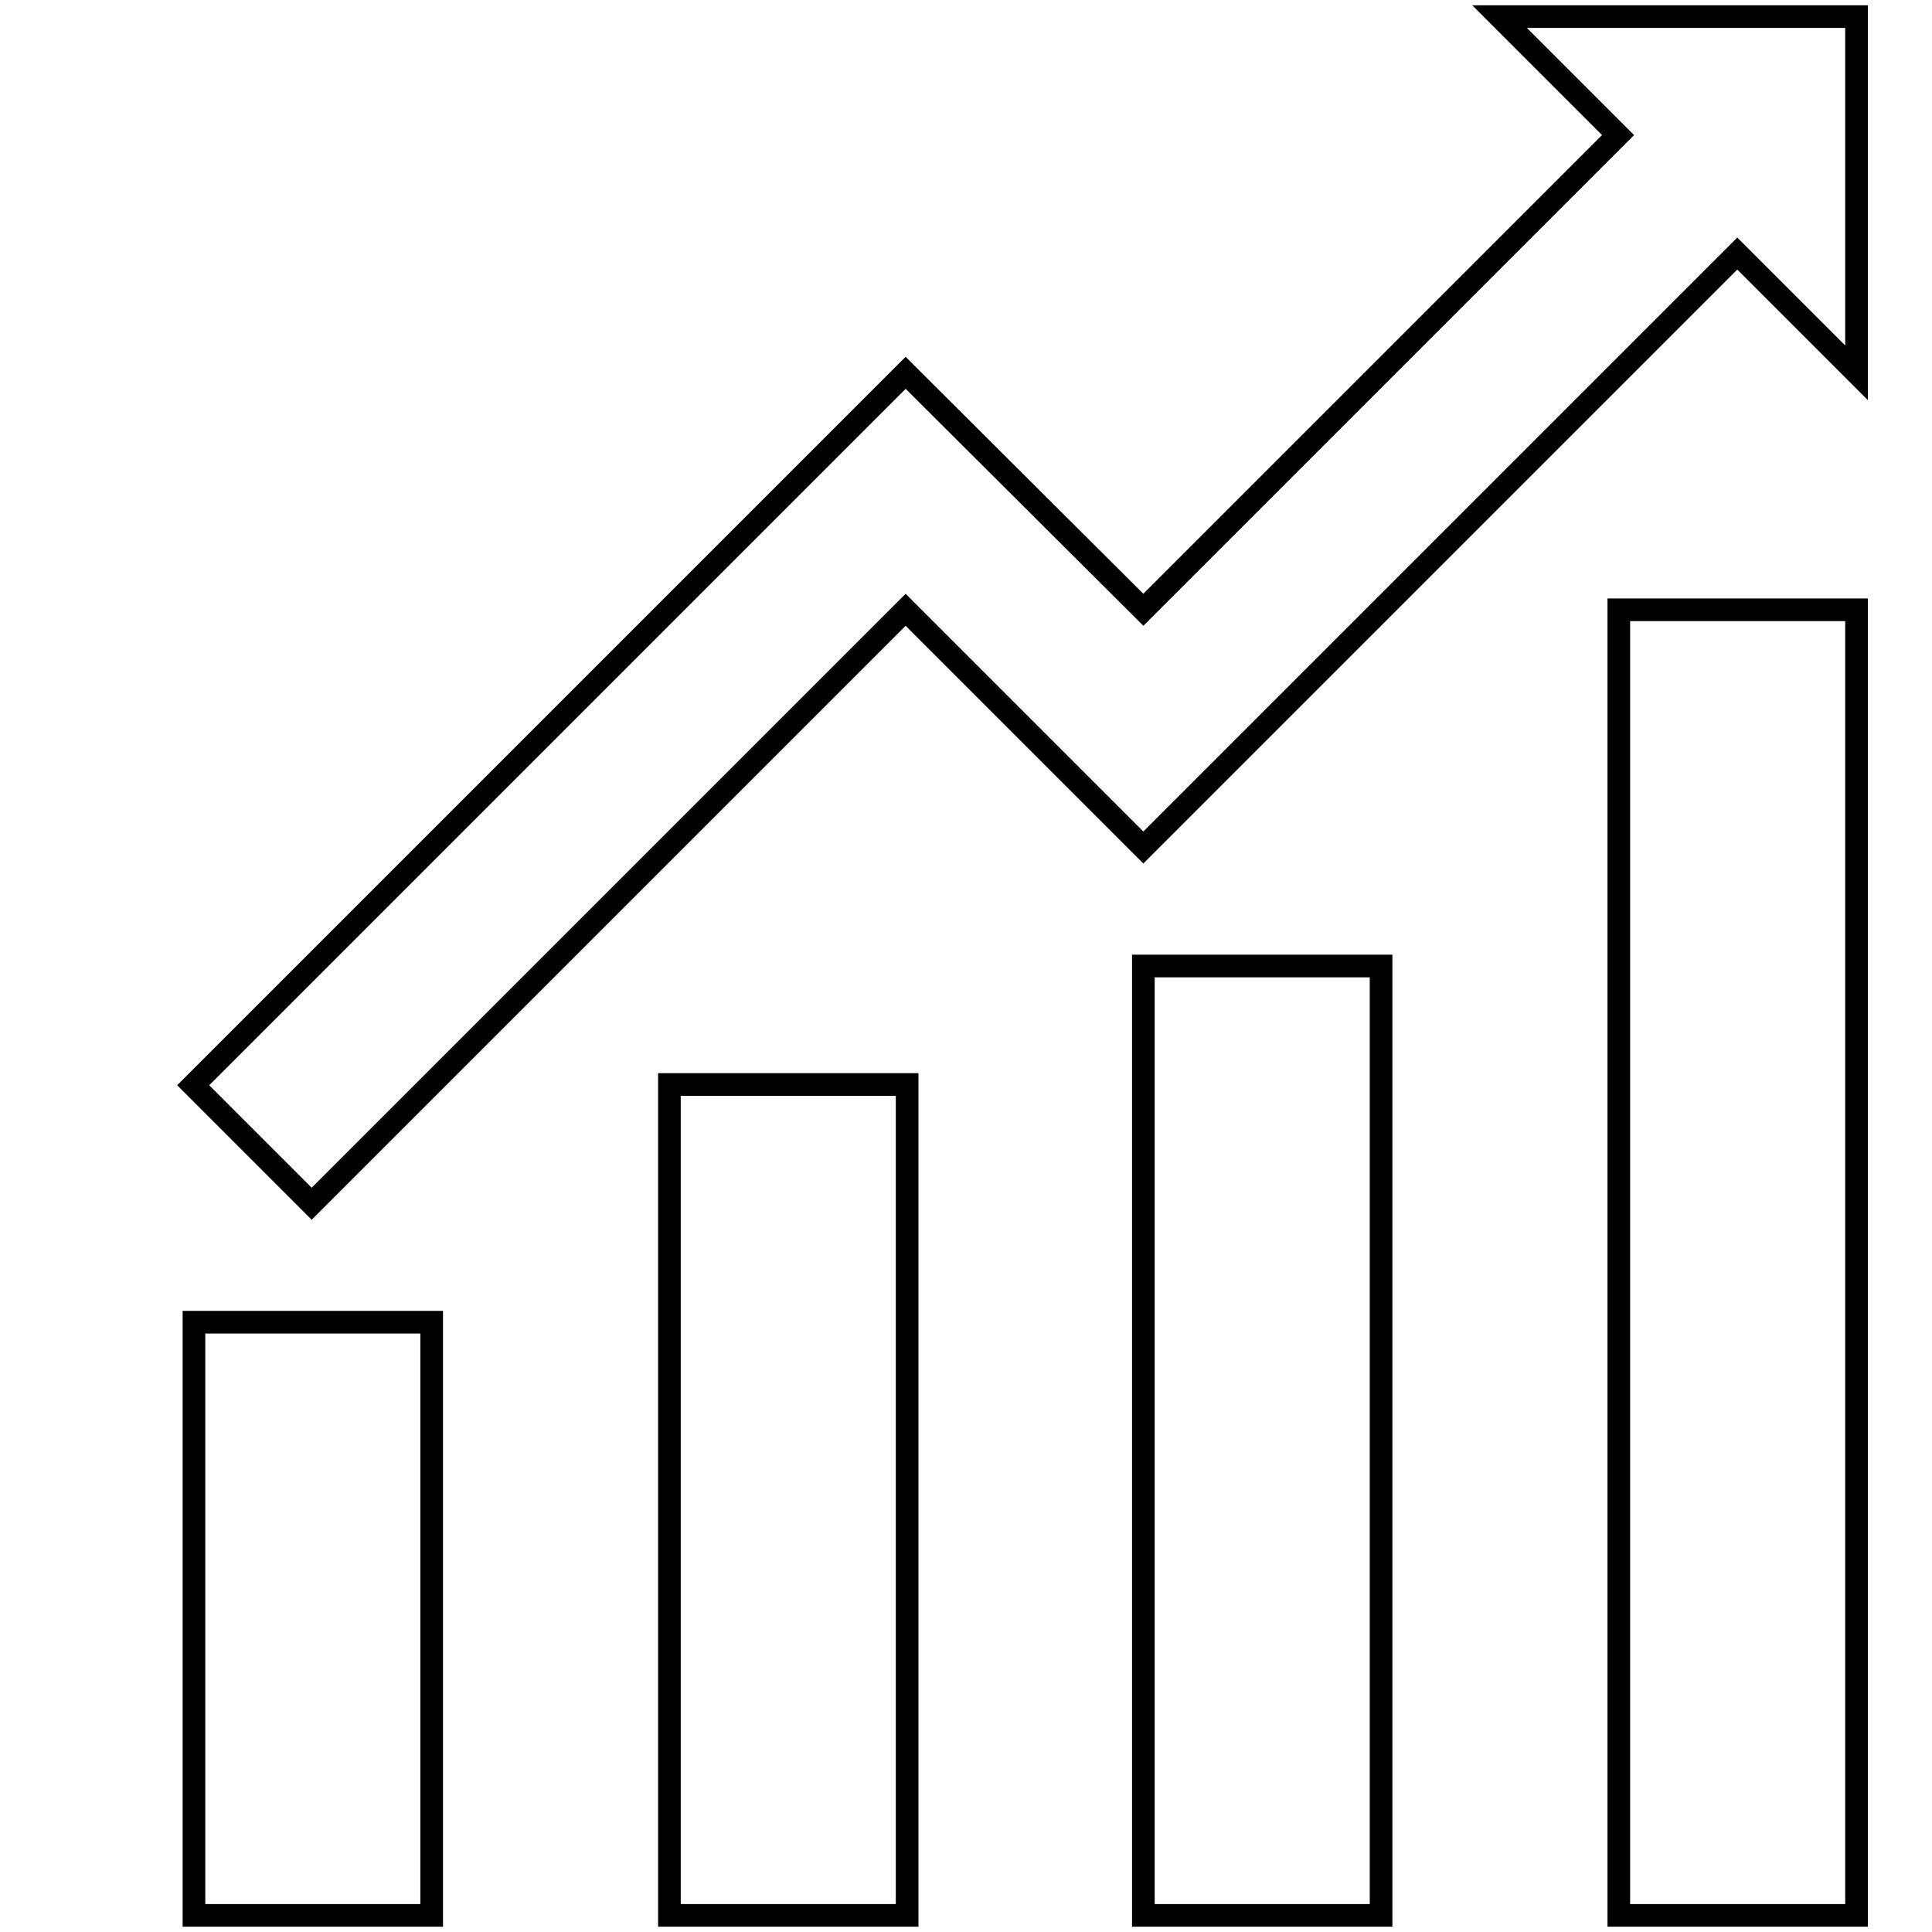 <?xml version="1.0" encoding="utf-8"?>
<!-- Svg Vector Icons : http://www.onlinewebfonts.com/icon -->
<!DOCTYPE svg PUBLIC "-//W3C//DTD SVG 1.1//EN" "http://www.w3.org/Graphics/SVG/1.1/DTD/svg11.dtd">
<svg version="1.1" xmlns="http://www.w3.org/2000/svg" xmlns:xlink="http://www.w3.org/1999/xlink" x="0px" y="0px" viewBox="0 0 256 256" enable-background="new 0 0 256 256" xml:space="preserve">
<g><g><path stroke-width="3" fill-opacity="0" stroke="#000000"  d="M10,2.2L10,2.2L10,2.2z"/><path stroke-width="3" fill-opacity="0" stroke="#000000"  d="M25.7,175.2h31.5v78.6H25.7V175.2z M88.7,143.7h31.5v110.1H88.7V143.7z M151.6,128H183v125.8h-31.5V128z M214.5,80.8h31.5v173h-31.5V80.8z M198.7,2.2l15.7,15.7l-62.9,62.9l-31.5-31.4l-94.4,94.4l15.7,15.7l78.7-78.7l31.5,31.5l78.7-78.7L246,49.4V2.2H198.7z"/></g></g>
</svg>